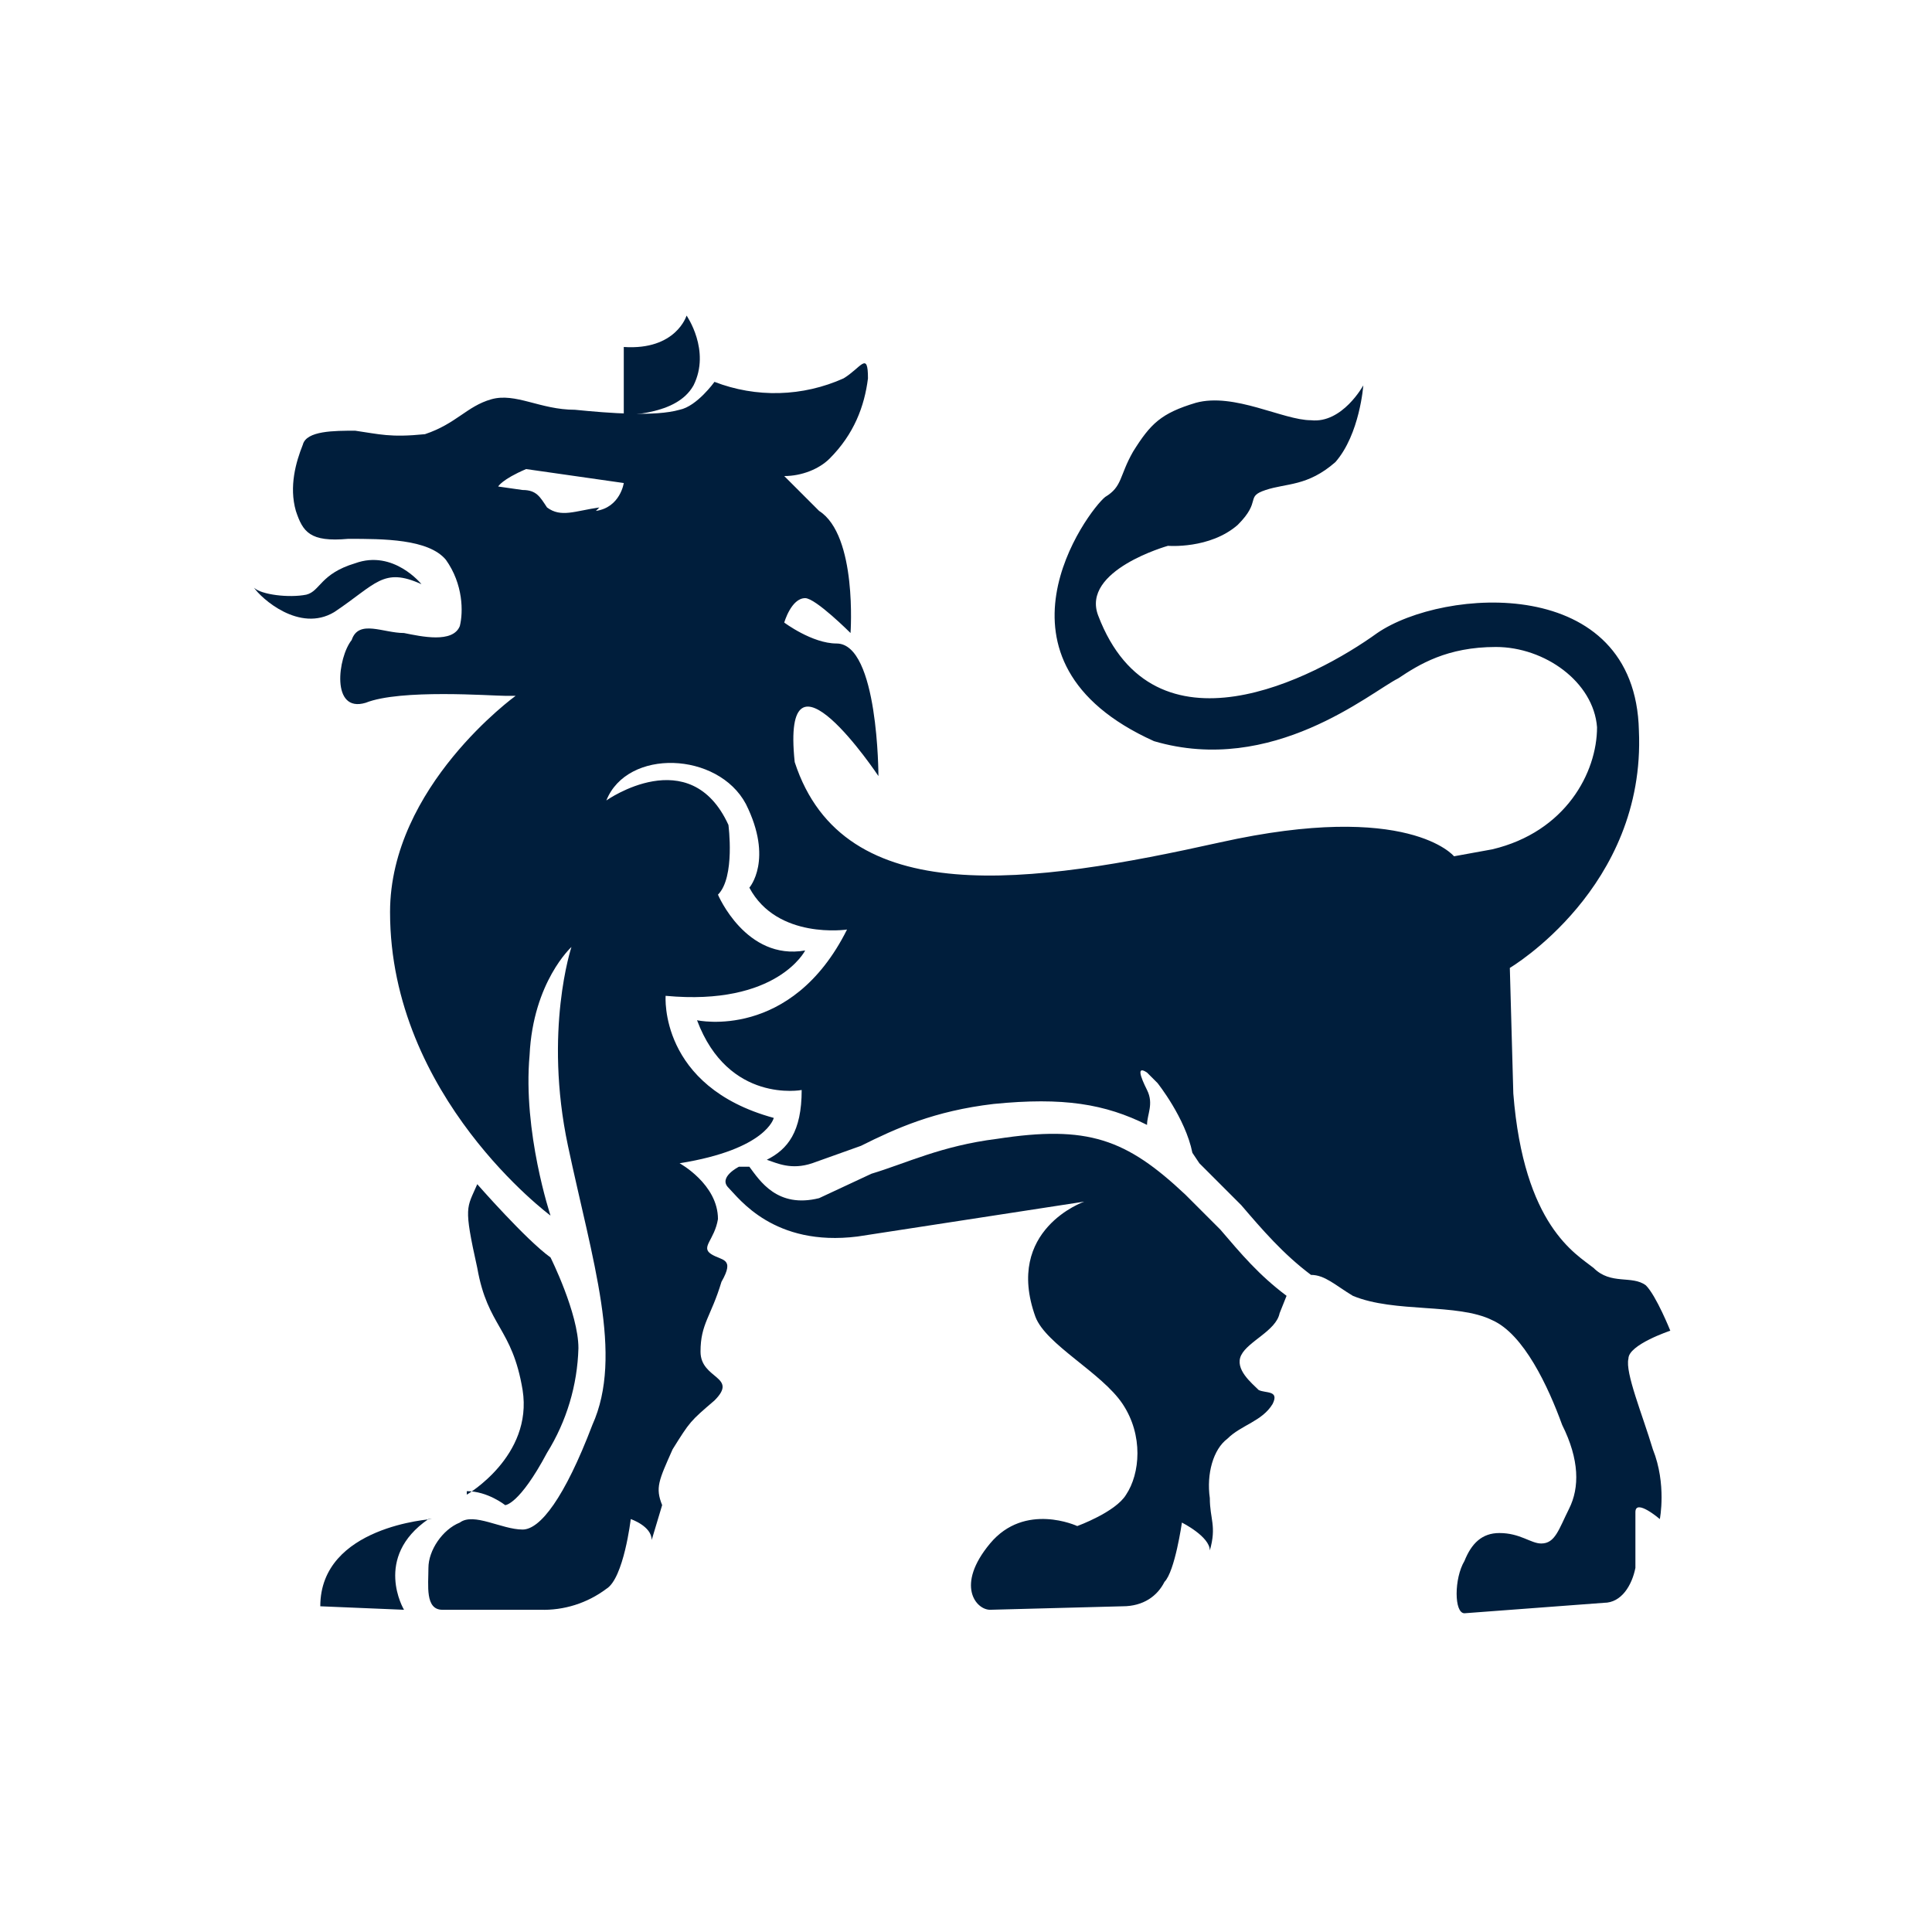 <svg width="256" height="256" viewBox="0 0 256 256" fill="none" xmlns="http://www.w3.org/2000/svg">
<path d="M79.418 67.239C76.182 67.701 74.334 68.626 72.484 67.239C71.56 65.852 71.098 64.928 69.249 64.928L66.013 64.466C66.013 64.466 66.476 63.541 69.711 62.154C74.025 62.773 78.339 63.389 82.654 64.004C82.654 64.004 82.191 67.239 78.956 67.701L79.418 67.239ZM215.776 180.023C215.776 178.174 221.323 176.325 221.323 176.325C221.323 176.325 219.474 171.703 218.087 170.316C216.238 168.93 213.465 170.316 211.154 168.005C208.842 166.156 201.909 162.458 200.522 144.894L200.06 128.253C200.06 128.253 218.087 117.622 217.163 96.822C216.7 76.021 191.278 77.87 182.495 83.879C174.175 89.888 152.913 100.982 145.517 81.568C143.206 75.559 154.761 72.324 154.761 72.324C154.761 72.324 160.308 72.786 164.006 69.55C167.242 66.315 164.931 65.852 167.704 64.928C170.477 64.003 173.251 64.466 176.948 61.23C180.184 57.532 180.646 51.061 180.646 51.061C180.646 51.061 177.873 56.145 173.713 55.683C170.015 55.683 163.544 51.986 158.459 53.372C153.837 54.759 152.45 56.145 150.139 59.843C148.29 63.079 148.752 64.466 146.441 65.852C144.13 67.701 129.339 87.577 152.913 98.208C168.628 102.831 181.571 91.737 185.269 89.888C188.042 88.039 191.74 85.728 198.211 85.728C204.682 85.728 211.154 90.351 211.616 96.36C211.616 102.369 207.456 110.226 197.749 112.538L192.664 113.462C192.664 113.462 186.655 106.066 161.695 111.613C136.734 117.16 111.774 120.858 105.303 100.982C103.454 83.417 116.396 102.831 116.396 102.831C116.396 102.831 116.396 85.266 110.85 85.266C107.614 85.266 103.916 82.493 103.916 82.493C103.916 82.493 104.841 79.257 106.69 79.257C108.076 79.257 112.699 83.879 112.699 83.879C112.699 83.879 113.623 70.937 108.538 67.701L103.916 63.079C106.227 63.079 108.538 62.154 109.925 60.768C113.161 57.532 114.547 53.834 115.01 50.137C115.01 46.439 114.085 48.75 111.774 50.137C109.096 51.342 106.205 52.003 103.269 52.083C100.333 52.162 97.411 51.657 94.672 50.599C94.672 50.599 92.36 53.834 90.049 54.297C86.814 55.221 80.805 54.759 76.182 54.297C71.56 54.297 68.325 51.986 65.089 52.91C61.853 53.834 60.467 56.145 56.306 57.532C51.684 57.995 50.297 57.532 47.062 57.07C44.288 57.07 40.591 57.07 40.128 58.919C39.204 61.23 38.279 64.466 39.204 67.701C40.128 70.475 41.053 71.861 46.137 71.399C50.76 71.399 56.769 71.399 59.08 74.172C61.391 77.408 61.391 81.106 60.929 82.955C60.004 85.266 55.844 84.342 53.533 83.879C50.76 83.879 47.524 82.03 46.6 84.804C44.751 87.115 43.826 94.511 48.449 93.124C53.071 91.275 65.089 92.2 66.938 92.2H68.325C68.325 92.2 51.684 104.217 51.684 120.858C51.684 145.356 72.947 161.072 72.947 161.072C72.947 161.072 69.249 149.978 70.173 139.809C70.636 130.102 75.72 125.48 75.72 125.48C75.72 125.48 72.022 136.574 75.258 151.827C78.493 167.081 82.654 179.561 78.493 188.806C74.796 198.512 71.56 202.672 69.249 202.672C66.475 202.672 62.778 200.361 60.929 201.748C58.618 202.672 56.769 205.446 56.769 207.757C56.769 210.068 56.306 213.304 58.618 213.304H71.56C74.718 213.407 77.817 212.428 80.343 210.53C82.654 209.144 83.578 201.286 83.578 201.286C83.578 201.286 86.351 202.21 86.351 204.059L87.738 199.437C86.814 197.126 87.276 196.201 89.125 192.041C91.436 188.343 91.436 188.343 94.672 185.57C97.907 182.334 92.823 182.797 92.823 179.099C92.823 175.401 94.209 174.476 95.596 169.854C97.445 166.618 95.596 167.081 94.209 166.156C92.823 165.232 94.672 164.307 95.134 161.534C95.134 156.912 90.049 154.138 90.049 154.138C101.605 152.289 102.529 148.129 102.529 148.129C87.276 143.969 88.2 131.951 88.2 131.951C102.992 133.338 106.69 125.942 106.69 125.942C98.832 127.329 95.134 118.547 95.134 118.547C97.445 116.235 96.52 109.302 96.52 109.302C91.436 98.209 80.343 106.066 80.343 106.066C83.116 99.133 95.134 99.595 98.832 106.529C102.529 113.924 99.294 117.622 99.294 117.622C102.992 124.556 112.236 123.169 112.236 123.169C104.841 137.96 92.36 135.187 92.36 135.187C96.52 146.28 106.227 144.431 106.227 144.431C106.227 149.978 104.378 152.289 101.605 153.676C102.992 154.138 104.841 155.063 107.614 154.138L114.085 151.827C118.708 149.516 123.792 147.205 131.65 146.28C140.895 145.356 146.441 146.28 151.988 149.054C151.988 147.667 152.913 146.28 151.988 144.431C151.064 142.583 150.601 141.196 151.988 142.12L153.375 143.507C153.375 143.507 157.073 148.129 157.997 152.752L158.922 154.138L164.468 159.685C167.242 162.921 170.015 166.156 173.713 168.93C175.562 168.93 176.948 170.316 179.26 171.703C184.806 174.014 193.127 172.627 197.749 174.939C201.909 176.788 205.145 183.721 206.993 188.806C209.305 193.428 209.305 197.126 207.918 199.899C206.531 202.672 206.069 204.521 204.22 204.521C202.833 204.521 201.447 203.135 198.673 203.135C196.362 203.135 194.975 204.521 194.051 206.832C192.664 209.144 192.664 213.766 194.051 213.766L212.54 212.379C214.851 212.379 216.238 210.068 216.7 207.757V200.361C216.7 198.512 219.936 201.286 219.936 201.286C219.936 201.286 220.86 196.663 219.011 192.041C217.625 187.419 215.314 181.872 215.776 180.023Z" fill="#001E3C"/>
<path d="M91.898 51.061C94.209 46.439 90.974 41.816 90.974 41.816C90.974 41.816 89.587 46.439 82.654 45.977V55.221C82.654 54.759 89.587 55.221 91.898 51.061ZM55.844 77.408C55.844 77.408 52.146 72.786 47.062 74.635C42.44 76.021 42.44 78.333 40.591 78.795C38.279 79.257 34.582 78.795 33.657 77.87C34.582 79.257 39.666 83.879 44.288 81.106C49.835 77.408 50.76 75.097 55.844 77.408ZM61.853 197.588C64.627 197.588 66.938 199.437 66.938 199.437C66.938 199.437 68.787 199.437 72.484 192.503C75.075 188.331 76.51 183.546 76.645 178.636C76.645 174.014 72.947 166.618 72.947 166.618C69.711 164.307 63.24 156.912 63.24 156.912C61.853 160.147 61.391 159.685 63.24 168.005C64.627 175.863 67.862 175.863 69.249 184.183C70.636 192.966 61.853 198.05 61.853 198.05V197.588ZM57.231 201.286C57.231 201.286 42.44 202.21 42.44 212.841L53.533 213.304C53.533 213.304 49.373 206.37 56.769 201.286H57.231ZM161.695 162.921L157.073 158.298C149.215 150.903 144.13 149.054 132.112 150.903C124.717 151.827 120.094 154.138 115.472 155.525L108.538 158.761C102.992 160.147 100.681 156.449 99.294 154.6H97.907C97.907 154.6 95.134 155.987 96.52 157.374C97.907 158.761 102.529 165.232 113.623 163.845L143.668 159.223C143.668 159.223 133.037 162.921 137.197 174.476C138.583 178.174 145.979 181.872 148.752 186.032C151.526 190.192 151.064 195.277 149.215 198.05C147.828 200.361 142.743 202.21 142.743 202.21C142.743 202.21 135.81 198.975 131.188 204.521C126.565 210.068 129.339 213.304 131.188 213.304L148.752 212.841C151.526 212.841 153.375 211.455 154.299 209.606C155.686 208.219 156.61 201.748 156.61 201.748C156.61 201.748 160.308 203.597 160.308 205.446C161.233 202.21 160.308 201.286 160.308 198.512C159.846 195.277 160.77 192.041 162.619 190.654C164.468 188.806 167.242 188.343 168.628 186.032C169.553 184.183 167.704 184.645 166.779 184.183C165.855 183.259 163.544 181.41 164.468 179.561C165.393 177.712 169.091 176.325 169.553 174.014L170.477 171.703C166.779 168.93 164.468 166.156 161.695 162.921Z" fill="#001E3C"/>
</svg>
